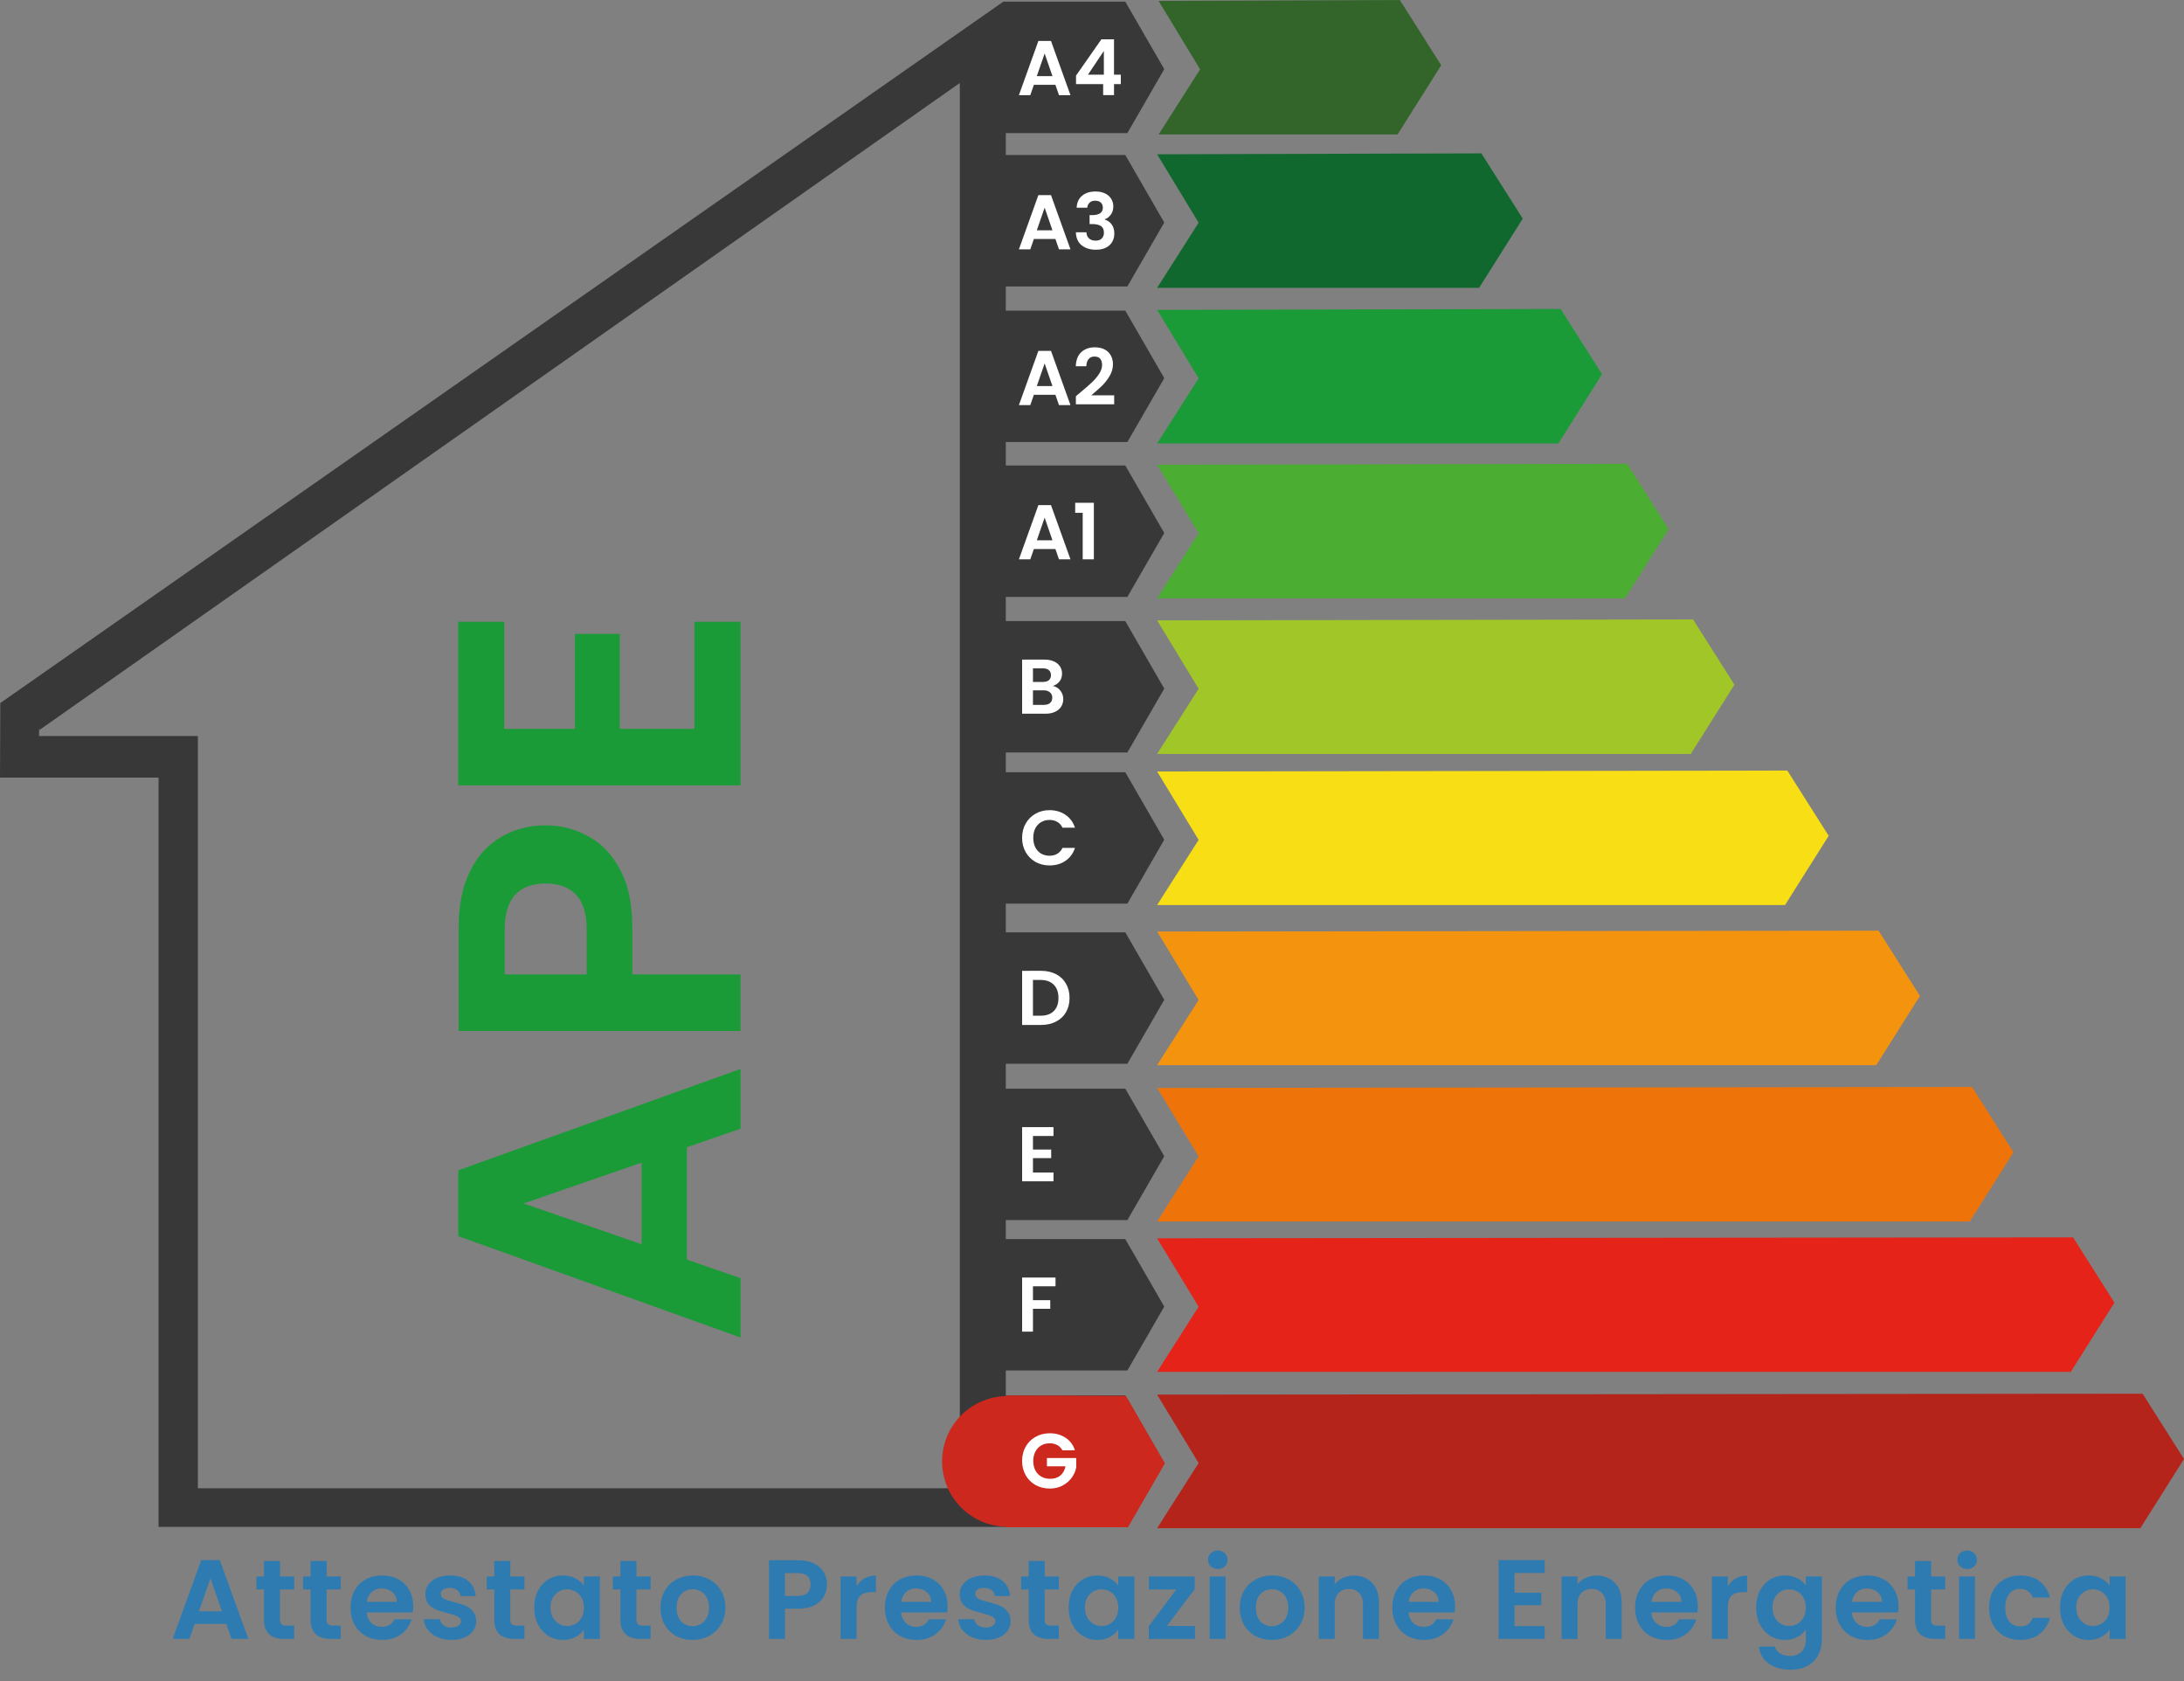 <?xml version="1.0" encoding="UTF-8" standalone="no"?>
<!-- Created with Inkscape (http://www.inkscape.org/) -->

<svg
   width="162.387mm"
   height="125.004mm"
   viewBox="0 0 162.387 125.004"
   version="1.1"
   id="svg5"
   xml:space="preserve"
   xmlns="http://www.w3.org/2000/svg"
   xmlns:svg="http://www.w3.org/2000/svg"><rect x="0" y="0" width="162.387" height="125.004" fill="#808080" stroke="none"/><defs
     id="defs2" /><g
     id="layer1"
     transform="translate(-22.116,-44.15)"><g
       aria-label="APE"
       transform="rotate(-90)"
       id="text4190"
       style="font-weight:600;font-size:30.03px;font-family:Poppins;-inkscape-font-specification:'Poppins Semi-Bold';opacity:1;fill:#1b9b38;stroke-width:0.422"><path
         d="m -129.445,73.185 h -8.348 l -1.381,3.994 h -4.414 l 7.537,-20.991 h 4.895 l 7.537,20.991 h -4.444 z m -1.141,-3.363 -3.033,-8.769 -3.033,8.769 z"
         id="path7966" /><path
         d="m -105.511,62.704 q 0,1.682 -0.811,3.153 -0.781,1.471 -2.492,2.372 -1.682,0.901 -4.264,0.901 h -3.513 v 8.048 h -4.204 v -20.961 h 7.718 q 2.432,0 4.144,0.841 1.712,0.841 2.553,2.312 0.871,1.471 0.871,3.333 z m -7.748,3.033 q 1.742,0 2.583,-0.781 0.841,-0.811 0.841,-2.252 0,-3.063 -3.423,-3.063 h -3.333 v 6.096 z"
         id="path7968" /><path
         d="m -98.334,59.611 v 5.255 h 7.057 v 3.333 h -7.057 v 5.555 h 7.958 v 3.423 h -12.162 v -20.991 h 12.162 v 3.423 z"
         id="path7970" /></g><path
       id="path1766"
       style="opacity:1;fill:#383838;fill-opacity:1;stroke:none;stroke-width:0.159"
       d="M 96.71,44.278 C 71.955,61.585 46.974,79.053 22.139,96.417 l -0.023,5.542 h 11.79 v 55.706 l 62.701,-0.002 h 9.332 l 2.743,-4.751 -2.897,-5.019 h -8.884 v -1.854 h 9.038 l 2.743,-4.751 -2.897,-5.019 h -8.884 v -1.41 h 9.038 l 2.743,-4.751 -2.897,-5.019 h -8.884 v -1.855 h 9.038 l 2.743,-4.751 -2.897,-5.019 h -8.884 v -2.133 h 9.038 l 2.743,-4.751 -2.897,-5.019 h -8.884 v -1.465 h 9.038 l 2.743,-4.751 -2.897,-5.019 h -8.884 v -1.798 h 9.038 l 2.743,-4.751 -2.897,-5.019 h -8.884 v -1.743 h 9.038 l 2.743,-4.751 -2.897,-5.019 h -8.884 v -1.799 h 9.038 l 2.743,-4.751 -2.897,-5.019 h -8.884 v -1.632 h 9.038 l 2.743,-4.751 -2.897,-5.019 h -8.884 z m -3.229,6.041 V 154.793 H 36.83 V 98.869 H 25.012 l 0.02,-0.59 0.023,0.136 z" /><path
       id="path7080"
       style="opacity:1;fill:#cd281e;fill-opacity:1;stroke:none;stroke-width:0.159"
       d="m 96.9,147.895 v 0.05 a 4.858,4.858 0 0 0 -4.736,4.854 4.858,4.858 0 0 0 4.736,4.853 v 0.04 h 9.087 l 2.743,-4.751 -2.897,-5.019 z" /><g
       aria-label="A4"
       id="text356"
       style="font-weight:600;font-size:5.764px;font-family:Poppins;-inkscape-font-specification:'Poppins Semi-Bold';opacity:1;fill:#ffffff;stroke-width:0.081"><path
         d="m 100.589,50.457 h -1.602 l -0.265,0.767 h -0.847 l 1.447,-4.029 h 0.939 l 1.447,4.029 h -0.853 z m -0.219,-0.646 -0.582,-1.683 -0.582,1.683 z"
         id="path8006" /><path
         d="M 102.122,50.405 V 49.771 l 1.885,-2.697 h 0.939 v 2.628 h 0.507 v 0.703 h -0.507 v 0.818 h -0.807 v -0.818 z m 2.069,-2.467 -1.182,1.764 h 1.182 z"
         id="path8008" /></g><g
       aria-label="A3"
       id="text1076"
       style="font-weight:600;font-size:5.764px;font-family:Poppins;-inkscape-font-specification:'Poppins Semi-Bold';opacity:1;fill:#ffffff;stroke-width:0.081"><path
         d="m 100.589,61.919 h -1.602 l -0.265,0.767 h -0.847 l 1.447,-4.029 h 0.939 l 1.447,4.029 h -0.853 z m -0.219,-0.646 -0.582,-1.683 -0.582,1.683 z"
         id="path8001" /><path
         d="m 102.168,59.591 q 0.029,-0.576 0.403,-0.888 0.38,-0.317 0.997,-0.317 0.421,0 0.72,0.15 0.3,0.144 0.45,0.398 0.156,0.248 0.156,0.565 0,0.363 -0.19,0.617 -0.184,0.248 -0.444,0.334 v 0.023 q 0.334,0.104 0.519,0.369 0.19,0.265 0.19,0.68 0,0.346 -0.161,0.617 -0.156,0.271 -0.467,0.427 -0.305,0.15 -0.738,0.15 -0.651,0 -1.061,-0.329 -0.409,-0.329 -0.432,-0.968 h 0.784 q 0.011,0.282 0.19,0.455 0.184,0.167 0.501,0.167 0.294,0 0.45,-0.161 0.161,-0.167 0.161,-0.427 0,-0.346 -0.219,-0.496 -0.219,-0.15 -0.68,-0.15 h -0.167 v -0.663 h 0.167 q 0.818,0 0.818,-0.548 0,-0.248 -0.15,-0.386 -0.144,-0.138 -0.421,-0.138 -0.271,0 -0.421,0.15 -0.144,0.144 -0.167,0.369 z"
         id="path8003" /></g><g
       aria-label="A2"
       id="text1444"
       style="font-weight:600;font-size:5.764px;font-family:Poppins;-inkscape-font-specification:'Poppins Semi-Bold';opacity:1;fill:#ffffff;stroke-width:0.081"><path
         d="m 100.589,73.499 h -1.602 l -0.265,0.767 h -0.847 l 1.447,-4.029 h 0.939 l 1.447,4.029 h -0.853 z m -0.219,-0.646 -0.582,-1.683 -0.582,1.683 z"
         id="path7996" /><path
         d="m 102.41,73.355 q 0.553,-0.461 0.882,-0.767 0.329,-0.311 0.548,-0.646 0.219,-0.334 0.219,-0.657 0,-0.294 -0.138,-0.461 -0.138,-0.167 -0.427,-0.167 -0.288,0 -0.444,0.196 -0.156,0.19 -0.161,0.524 h -0.784 q 0.023,-0.692 0.409,-1.049 0.392,-0.357 0.991,-0.357 0.657,0 1.009,0.352 0.352,0.346 0.352,0.916 0,0.45 -0.242,0.859 -0.242,0.409 -0.553,0.715 -0.311,0.3 -0.813,0.726 h 1.7 v 0.669 h -2.847 v -0.599 z"
         id="path7998" /></g><g
       aria-label="A1"
       id="text1448"
       style="font-weight:600;font-size:5.764px;font-family:Poppins;-inkscape-font-specification:'Poppins Semi-Bold';opacity:1;fill:#ffffff;stroke-width:0.081"><path
         d="m 100.589,84.966 h -1.602 l -0.265,0.767 h -0.847 l 1.447,-4.029 h 0.939 l 1.447,4.029 h -0.853 z m -0.219,-0.646 -0.582,-1.683 -0.582,1.683 z"
         id="path7991" /><path
         d="M 102.059,82.274 V 81.531 h 1.389 v 4.202 h -0.83 v -3.458 z"
         id="path7993" /></g><g
       aria-label="B"
       id="text1452"
       style="font-weight:600;font-size:5.764px;font-family:Poppins;-inkscape-font-specification:'Poppins Semi-Bold';opacity:1;fill:#ffffff;stroke-width:0.081"><path
         d="m 100.395,95.148 q 0.34,0.063 0.559,0.34 0.219,0.277 0.219,0.634 0,0.323 -0.161,0.571 -0.156,0.242 -0.455,0.38 -0.3,0.138 -0.709,0.138 h -1.735 v -4.023 h 1.66 q 0.409,0 0.703,0.133 0.3,0.133 0.45,0.369 0.156,0.236 0.156,0.536 0,0.352 -0.19,0.588 -0.184,0.236 -0.496,0.334 z M 98.92,94.848 h 0.738 q 0.288,0 0.444,-0.127 0.156,-0.133 0.156,-0.375 0,-0.242 -0.156,-0.375 -0.156,-0.133 -0.444,-0.133 h -0.738 z m 0.813,1.706 q 0.294,0 0.455,-0.138 0.167,-0.138 0.167,-0.392 0,-0.259 -0.173,-0.403 -0.173,-0.15 -0.467,-0.15 h -0.795 v 1.084 z"
         id="path7988" /></g><g
       aria-label="C"
       id="text1456"
       style="font-weight:600;font-size:5.764px;font-family:Poppins;-inkscape-font-specification:'Poppins Semi-Bold';opacity:1;fill:#ffffff;stroke-width:0.081"><path
         d="m 98.113,106.438 q 0,-0.594 0.265,-1.061 0.271,-0.473 0.732,-0.732 0.467,-0.265 1.043,-0.265 0.674,0 1.182,0.346 0.507,0.346 0.709,0.957 h -0.928 q -0.138,-0.288 -0.392,-0.432 -0.248,-0.144 -0.576,-0.144 -0.352,0 -0.628,0.167 -0.271,0.161 -0.427,0.461 -0.15,0.3 -0.15,0.703 0,0.398 0.15,0.703 0.156,0.3 0.427,0.467 0.277,0.161 0.628,0.161 0.329,0 0.576,-0.144 0.254,-0.15 0.392,-0.438 h 0.928 q -0.202,0.617 -0.709,0.963 -0.501,0.34 -1.182,0.34 -0.576,0 -1.043,-0.259 -0.461,-0.265 -0.732,-0.732 -0.265,-0.467 -0.265,-1.061 z"
         id="path7985" /></g><g
       aria-label="D"
       id="text1460"
       style="font-weight:600;font-size:5.764px;font-family:Poppins;-inkscape-font-specification:'Poppins Semi-Bold';opacity:1;fill:#ffffff;stroke-width:0.081"><path
         d="m 99.519,116.325 q 0.634,0 1.112,0.248 0.484,0.248 0.744,0.709 0.265,0.455 0.265,1.061 0,0.605 -0.265,1.061 -0.259,0.45 -0.744,0.697 -0.478,0.248 -1.112,0.248 h -1.406 v -4.023 z m -0.029,3.337 q 0.634,0 0.98,-0.346 0.346,-0.346 0.346,-0.974 0,-0.628 -0.346,-0.98 -0.346,-0.357 -0.98,-0.357 h -0.571 v 2.657 z"
         id="path7982" /></g><g
       aria-label="E"
       id="text1464"
       style="font-weight:600;font-size:5.764px;font-family:Poppins;-inkscape-font-specification:'Poppins Semi-Bold';opacity:1;fill:#ffffff;stroke-width:0.081"><path
         d="m 98.92,128.603 v 1.009 h 1.354 v 0.64 h -1.354 v 1.066 h 1.527 v 0.657 h -2.334 v -4.029 h 2.334 v 0.657 z"
         id="path7979" /></g><g
       aria-label="F"
       id="text1468"
       style="font-weight:600;font-size:5.764px;font-family:Poppins;-inkscape-font-specification:'Poppins Semi-Bold';opacity:1;fill:#ffffff;stroke-width:0.081"><path
         d="m 100.597,139.128 v 0.651 h -1.677 v 1.032 h 1.285 v 0.64 h -1.285 v 1.7 h -0.807 v -4.023 z"
         id="path7976" /></g><g
       aria-label="G"
       id="text1472"
       style="font-weight:600;font-size:5.764px;font-family:Poppins;-inkscape-font-specification:'Poppins Semi-Bold';opacity:1;fill:#ffffff;stroke-width:0.081"><path
         d="m 101.11,151.971 q -0.138,-0.254 -0.38,-0.386 -0.242,-0.133 -0.565,-0.133 -0.357,0 -0.634,0.161 -0.277,0.161 -0.432,0.461 -0.156,0.3 -0.156,0.692 0,0.403 0.156,0.703 0.161,0.3 0.444,0.461 0.282,0.161 0.657,0.161 0.461,0 0.755,-0.242 0.294,-0.248 0.386,-0.686 h -1.383 v -0.617 h 2.179 v 0.703 q -0.081,0.421 -0.346,0.778 -0.265,0.357 -0.686,0.576 -0.415,0.213 -0.934,0.213 -0.582,0 -1.055,-0.259 -0.467,-0.265 -0.738,-0.732 -0.265,-0.467 -0.265,-1.061 0,-0.594 0.265,-1.061 0.271,-0.473 0.738,-0.732 0.473,-0.265 1.049,-0.265 0.68,0 1.182,0.334 0.501,0.329 0.692,0.928 z"
         id="path7973" /></g><path
       style="opacity:1;fill:#f8de15;fill-opacity:1;stroke:none;stroke-width:0.159"
       d="m 108.15,101.504 3.087,5.087 -3.087,4.844 h 46.688 l 3.247,-5.147 -3.077,-4.852 z"
       id="path1697" /><path
       style="opacity:1;fill:#f3930e;fill-opacity:1;stroke:none;stroke-width:0.159"
       d="m 108.15,113.406 3.087,5.087 -3.087,4.844 h 53.474 l 3.247,-5.147 -3.077,-4.852 z"
       id="path1748" /><path
       style="opacity:1;fill:#ee740a;fill-opacity:1;stroke:none;stroke-width:0.159"
       d="m 108.15,125.03 3.087,5.087 -3.087,4.844 h 60.426 l 3.247,-5.147 -3.077,-4.852 z"
       id="path1750" /><path
       style="opacity:1;fill:#e52318;fill-opacity:1;stroke:none;stroke-width:0.159"
       d="m 108.15,136.209 3.087,5.087 -3.087,4.844 h 67.934 l 3.247,-5.147 -3.077,-4.852 z"
       id="path1752" /><path
       style="opacity:1;fill:#b5241b;fill-opacity:1;stroke:none;stroke-width:0.159"
       d="m 108.15,147.833 3.087,5.087 -3.087,4.844 h 73.106 l 3.247,-5.147 -3.077,-4.852 z"
       id="path1754" /><path
       style="opacity:1;fill:#a1c627;fill-opacity:1;stroke:none;stroke-width:0.159"
       d="m 108.15,90.269 3.087,5.087 -3.087,4.844 h 39.68 l 3.247,-5.147 -3.077,-4.852 z"
       id="path1756" /><path
       style="opacity:1;fill:#4bae32;fill-opacity:1;stroke:none;stroke-width:0.159"
       d="m 108.15,78.701 3.087,5.087 -3.087,4.844 h 34.786 l 3.247,-5.147 -3.077,-4.852 z"
       id="path1758" /><path
       style="opacity:1;fill:#1b9b38;fill-opacity:1;stroke:none;stroke-width:0.159"
       d="m 108.15,67.188 3.087,5.087 -3.087,4.844 h 29.836 l 3.247,-5.147 -3.077,-4.852 z"
       id="path1760" /><path
       style="opacity:1;fill:#11682e;fill-opacity:1;stroke:none;stroke-width:0.159"
       d="m 108.15,55.62 3.087,5.087 -3.087,4.844 h 23.941 l 3.247,-5.147 -3.077,-4.852 z"
       id="path1762" /><path
       style="opacity:1;fill:#33652b;fill-opacity:1;stroke:none;stroke-width:0.159"
       d="m 108.261,44.218 3.087,5.087 -3.087,4.844 h 17.767 l 3.247,-5.147 -3.077,-4.852 z"
       id="path1764" /><g
       aria-label="Attestato Prestazione Energetica"
       transform="scale(1.005,0.995)"
       id="text4743"
       style="font-weight:600;font-size:8.424px;font-family:Poppins;-inkscape-font-specification:'Poppins Semi-Bold';letter-spacing:0.177px;opacity:1;fill:#2e7bb1;stroke-width:0.118"><path
         d="m 38.747,165.708 h -2.342 l -0.388,1.12 h -1.238 l 2.114,-5.888 h 1.373 l 2.114,5.888 h -1.247 z m -0.32,-0.943 -0.851,-2.46 -0.851,2.46 z"
         id="path8113" /><path
         d="m 42.724,163.13 v 2.258 q 0,0.236 0.11,0.345 0.118,0.101 0.388,0.101 h 0.548 v 0.994 h -0.741 q -1.491,0 -1.491,-1.449 v -2.249 h -0.556 v -0.969 h 0.556 v -1.154 h 1.188 v 1.154 h 1.045 v 0.969 z"
         id="path8115" /><path
         d="m 46.169,163.13 v 2.258 q 0,0.236 0.11,0.345 0.118,0.101 0.388,0.101 h 0.548 v 0.994 h -0.741 q -1.491,0 -1.491,-1.449 v -2.249 h -0.556 v -0.969 h 0.556 v -1.154 h 1.188 v 1.154 h 1.045 v 0.969 z"
         id="path8117" /><path
         d="m 52.58,164.394 q 0,0.253 -0.034,0.455 h -3.412 q 0.042,0.505 0.354,0.792 0.312,0.286 0.767,0.286 0.657,0 0.935,-0.564 h 1.272 q -0.202,0.674 -0.775,1.112 -0.573,0.43 -1.407,0.43 -0.674,0 -1.213,-0.295 -0.531,-0.303 -0.834,-0.851 -0.295,-0.548 -0.295,-1.264 0,-0.724 0.295,-1.272 0.295,-0.548 0.826,-0.842 0.531,-0.295 1.221,-0.295 0.665,0 1.188,0.286 0.531,0.286 0.817,0.817 0.295,0.522 0.295,1.205 z M 51.359,164.057 q -0.008,-0.455 -0.329,-0.724 -0.32,-0.278 -0.783,-0.278 -0.438,0 -0.741,0.27 -0.295,0.261 -0.362,0.733 z"
         id="path8119" /><path
         d="m 55.403,166.904 q -0.573,0 -1.028,-0.202 -0.455,-0.211 -0.724,-0.564 -0.261,-0.354 -0.286,-0.783 h 1.188 q 0.034,0.27 0.261,0.446 0.236,0.177 0.581,0.177 0.337,0 0.522,-0.135 0.194,-0.135 0.194,-0.345 0,-0.227 -0.236,-0.337 -0.227,-0.118 -0.733,-0.253 -0.522,-0.126 -0.859,-0.261 -0.329,-0.135 -0.573,-0.413 -0.236,-0.278 -0.236,-0.75 0,-0.388 0.219,-0.708 0.227,-0.32 0.64,-0.505 0.421,-0.185 0.986,-0.185 0.834,0 1.331,0.421 0.497,0.413 0.548,1.12 h -1.129 q -0.025,-0.278 -0.236,-0.438 -0.202,-0.168 -0.548,-0.168 -0.32,0 -0.497,0.118 -0.168,0.118 -0.168,0.329 0,0.236 0.236,0.362 0.236,0.118 0.733,0.244 0.505,0.126 0.834,0.261 0.329,0.135 0.564,0.421 0.244,0.278 0.253,0.741 0,0.404 -0.227,0.724 -0.219,0.32 -0.64,0.505 -0.413,0.177 -0.969,0.177 z"
         id="path8121" /><path
         d="m 59.758,163.13 v 2.258 q 0,0.236 0.11,0.345 0.118,0.101 0.388,0.101 h 0.548 v 0.994 h -0.741 q -1.491,0 -1.491,-1.449 v -2.249 h -0.556 v -0.969 h 0.556 v -1.154 h 1.188 v 1.154 h 1.045 v 0.969 z"
         id="path8123" /><path
         d="m 61.528,164.478 q 0,-0.708 0.278,-1.255 0.286,-0.548 0.767,-0.842 0.489,-0.295 1.087,-0.295 0.522,0 0.91,0.211 0.396,0.211 0.632,0.531 v -0.665 h 1.188 v 4.667 h -1.188 v -0.682 q -0.227,0.329 -0.632,0.548 -0.396,0.211 -0.918,0.211 -0.59,0 -1.078,-0.303 -0.48,-0.303 -0.767,-0.851 -0.278,-0.556 -0.278,-1.272 z m 3.673,0.017 q 0,-0.43 -0.168,-0.733 -0.168,-0.312 -0.455,-0.472 -0.286,-0.168 -0.615,-0.168 -0.329,0 -0.607,0.16 -0.278,0.16 -0.455,0.472 -0.168,0.303 -0.168,0.724 0,0.421 0.168,0.741 0.177,0.312 0.455,0.48 0.286,0.168 0.607,0.168 0.329,0 0.615,-0.16 0.286,-0.168 0.455,-0.472 0.168,-0.312 0.168,-0.741 z"
         id="path8125" /><path
         d="m 69.093,163.13 v 2.258 q 0,0.236 0.11,0.345 0.118,0.101 0.388,0.101 h 0.548 v 0.994 h -0.741 q -1.491,0 -1.491,-1.449 v -2.249 h -0.556 v -0.969 h 0.556 v -1.154 h 1.188 v 1.154 h 1.045 v 0.969 z"
         id="path8127" /><path
         d="m 73.238,166.904 q -0.674,0 -1.213,-0.295 -0.539,-0.303 -0.851,-0.851 -0.303,-0.548 -0.303,-1.264 0,-0.716 0.312,-1.264 0.32,-0.548 0.868,-0.842 0.548,-0.303 1.221,-0.303 0.674,0 1.221,0.303 0.548,0.295 0.859,0.842 0.32,0.548 0.32,1.264 0,0.716 -0.329,1.264 -0.32,0.548 -0.876,0.851 -0.548,0.295 -1.23,0.295 z m 0,-1.028 q 0.32,0 0.598,-0.152 0.286,-0.16 0.455,-0.472 0.168,-0.312 0.168,-0.758 0,-0.665 -0.354,-1.019 -0.345,-0.362 -0.851,-0.362 -0.505,0 -0.851,0.362 -0.337,0.354 -0.337,1.019 0,0.665 0.329,1.028 0.337,0.354 0.842,0.354 z"
         id="path8129" /><path
         d="m 83.187,162.768 q 0,0.472 -0.227,0.885 -0.219,0.413 -0.699,0.665 -0.472,0.253 -1.196,0.253 h -0.986 v 2.258 h -1.179 v -5.88 h 2.165 q 0.682,0 1.163,0.236 0.48,0.236 0.716,0.649 0.244,0.413 0.244,0.935 z m -2.173,0.851 q 0.489,0 0.724,-0.219 0.236,-0.227 0.236,-0.632 0,-0.859 -0.96,-0.859 h -0.935 v 1.71 z"
         id="path8131" /><path
         d="m 85.378,162.886 q 0.227,-0.371 0.59,-0.581 0.371,-0.211 0.842,-0.211 v 1.238 h -0.312 q -0.556,0 -0.842,0.261 -0.278,0.261 -0.278,0.91 v 2.325 h -1.179 v -4.667 h 1.179 z"
         id="path8133" /><path
         d="m 92.117,164.394 q 0,0.253 -0.034,0.455 h -3.412 q 0.042,0.505 0.354,0.792 0.312,0.286 0.767,0.286 0.657,0 0.935,-0.564 h 1.272 q -0.202,0.674 -0.775,1.112 -0.573,0.43 -1.407,0.43 -0.674,0 -1.213,-0.295 -0.531,-0.303 -0.834,-0.851 -0.295,-0.548 -0.295,-1.264 0,-0.724 0.295,-1.272 0.295,-0.548 0.826,-0.842 0.531,-0.295 1.221,-0.295 0.665,0 1.188,0.286 0.531,0.286 0.817,0.817 0.295,0.522 0.295,1.205 z M 90.896,164.057 q -0.008,-0.455 -0.329,-0.724 -0.32,-0.278 -0.783,-0.278 -0.438,0 -0.741,0.27 -0.295,0.261 -0.362,0.733 z"
         id="path8135" /><path
         d="m 94.94,166.904 q -0.573,0 -1.028,-0.202 -0.455,-0.211 -0.724,-0.564 -0.261,-0.354 -0.286,-0.783 H 94.089 q 0.034,0.27 0.261,0.446 0.236,0.177 0.581,0.177 0.337,0 0.522,-0.135 0.194,-0.135 0.194,-0.345 0,-0.227 -0.236,-0.337 -0.227,-0.118 -0.733,-0.253 -0.522,-0.126 -0.859,-0.261 -0.329,-0.135 -0.573,-0.413 -0.236,-0.278 -0.236,-0.75 0,-0.388 0.219,-0.708 0.227,-0.32 0.64,-0.505 0.421,-0.185 0.986,-0.185 0.834,0 1.331,0.421 0.497,0.413 0.548,1.12 h -1.129 q -0.025,-0.278 -0.236,-0.438 -0.202,-0.168 -0.548,-0.168 -0.32,0 -0.497,0.118 -0.168,0.118 -0.168,0.329 0,0.236 0.236,0.362 0.236,0.118 0.733,0.244 0.505,0.126 0.834,0.261 0.329,0.135 0.564,0.421 0.244,0.278 0.253,0.741 0,0.404 -0.227,0.724 -0.219,0.32 -0.64,0.505 -0.413,0.177 -0.969,0.177 z"
         id="path8137" /><path
         d="m 99.295,163.13 v 2.258 q 0,0.236 0.11,0.345 0.118,0.101 0.388,0.101 h 0.548 v 0.994 h -0.741 q -1.491,0 -1.491,-1.449 v -2.249 h -0.556 v -0.969 h 0.556 v -1.154 h 1.188 v 1.154 h 1.045 v 0.969 z"
         id="path8139" /><path
         d="m 101.065,164.478 q 0,-0.708 0.278,-1.255 0.286,-0.548 0.767,-0.842 0.489,-0.295 1.087,-0.295 0.522,0 0.91,0.211 0.396,0.211 0.632,0.531 v -0.665 h 1.188 v 4.667 h -1.188 v -0.682 q -0.227,0.329 -0.632,0.548 -0.396,0.211 -0.918,0.211 -0.59,0 -1.078,-0.303 -0.48,-0.303 -0.767,-0.851 -0.278,-0.556 -0.278,-1.272 z m 3.673,0.017 q 0,-0.43 -0.168,-0.733 -0.168,-0.312 -0.455,-0.472 -0.286,-0.168 -0.615,-0.168 -0.329,0 -0.607,0.16 -0.278,0.16 -0.455,0.472 -0.168,0.303 -0.168,0.724 0,0.421 0.168,0.741 0.177,0.312 0.455,0.48 0.286,0.168 0.607,0.168 0.329,0 0.615,-0.16 0.286,-0.168 0.455,-0.472 0.168,-0.312 0.168,-0.741 z"
         id="path8141" /><path
         d="m 108.335,165.86 h 2.081 v 0.969 h -3.42 v -0.952 l 2.039,-2.746 h -2.03 v -0.969 h 3.386 v 0.952 z"
         id="path8143" /><path
         d="m 112.101,161.605 q -0.312,0 -0.522,-0.194 -0.202,-0.202 -0.202,-0.497 0,-0.295 0.202,-0.489 0.211,-0.202 0.522,-0.202 0.312,0 0.514,0.202 0.211,0.194 0.211,0.489 0,0.295 -0.211,0.497 -0.202,0.194 -0.514,0.194 z m 0.581,0.556 v 4.667 h -1.179 v -4.667 z"
         id="path8145" /><path
         d="m 116.094,166.904 q -0.674,0 -1.213,-0.295 -0.539,-0.303 -0.851,-0.851 -0.303,-0.548 -0.303,-1.264 0,-0.716 0.312,-1.264 0.32,-0.548 0.868,-0.842 0.548,-0.303 1.221,-0.303 0.674,0 1.221,0.303 0.548,0.295 0.859,0.842 0.32,0.548 0.32,1.264 0,0.716 -0.329,1.264 -0.32,0.548 -0.876,0.851 -0.548,0.295 -1.23,0.295 z m 0,-1.028 q 0.32,0 0.598,-0.152 0.286,-0.16 0.455,-0.472 0.168,-0.312 0.168,-0.758 0,-0.665 -0.354,-1.019 -0.345,-0.362 -0.851,-0.362 -0.505,0 -0.851,0.362 -0.337,0.354 -0.337,1.019 0,0.665 0.329,1.028 0.337,0.354 0.842,0.354 z"
         id="path8147" /><path
         d="m 122.16,162.094 q 0.834,0 1.348,0.531 0.514,0.522 0.514,1.466 v 2.738 h -1.179 v -2.578 q 0,-0.556 -0.278,-0.851 -0.278,-0.303 -0.758,-0.303 -0.489,0 -0.775,0.303 -0.278,0.295 -0.278,0.851 v 2.578 h -1.179 v -4.667 h 1.179 v 0.581 q 0.236,-0.303 0.598,-0.472 0.371,-0.177 0.809,-0.177 z"
         id="path8149" /><path
         d="m 129.657,164.394 q 0,0.253 -0.034,0.455 h -3.412 q 0.042,0.505 0.354,0.792 0.312,0.286 0.767,0.286 0.657,0 0.935,-0.564 h 1.272 q -0.202,0.674 -0.775,1.112 -0.573,0.43 -1.407,0.43 -0.674,0 -1.213,-0.295 -0.531,-0.303 -0.834,-0.851 -0.295,-0.548 -0.295,-1.264 0,-0.724 0.295,-1.272 0.295,-0.548 0.826,-0.842 0.531,-0.295 1.221,-0.295 0.665,0 1.188,0.286 0.531,0.286 0.817,0.817 0.295,0.522 0.295,1.205 z m -1.221,-0.337 q -0.008,-0.455 -0.329,-0.724 -0.32,-0.278 -0.783,-0.278 -0.438,0 -0.741,0.27 -0.295,0.261 -0.362,0.733 z"
         id="path8151" /><path
         d="m 134.055,161.9 v 1.474 h 1.98 v 0.935 h -1.98 v 1.558 h 2.232 v 0.96 h -3.412 v -5.888 h 3.412 v 0.96 z"
         id="path8153" /><path
         d="m 140.121,162.094 q 0.834,0 1.348,0.531 0.514,0.522 0.514,1.466 v 2.738 h -1.179 v -2.578 q 0,-0.556 -0.278,-0.851 -0.278,-0.303 -0.758,-0.303 -0.489,0 -0.775,0.303 -0.278,0.295 -0.278,0.851 v 2.578 h -1.179 v -4.667 h 1.179 v 0.581 q 0.236,-0.303 0.598,-0.472 0.371,-0.177 0.809,-0.177 z"
         id="path8155" /><path
         d="m 147.619,164.394 q 0,0.253 -0.034,0.455 h -3.412 q 0.042,0.505 0.354,0.792 0.312,0.286 0.767,0.286 0.657,0 0.935,-0.564 h 1.272 q -0.202,0.674 -0.775,1.112 -0.573,0.43 -1.407,0.43 -0.674,0 -1.213,-0.295 -0.531,-0.303 -0.834,-0.851 -0.295,-0.548 -0.295,-1.264 0,-0.724 0.295,-1.272 0.295,-0.548 0.826,-0.842 0.531,-0.295 1.221,-0.295 0.665,0 1.188,0.286 0.531,0.286 0.817,0.817 0.295,0.522 0.295,1.205 z m -1.221,-0.337 q -0.008,-0.455 -0.329,-0.724 -0.32,-0.278 -0.783,-0.278 -0.438,0 -0.741,0.27 -0.295,0.261 -0.362,0.733 z"
         id="path8157" /><path
         d="m 149.835,162.886 q 0.227,-0.371 0.59,-0.581 0.371,-0.211 0.842,-0.211 v 1.238 h -0.312 q -0.556,0 -0.842,0.261 -0.278,0.261 -0.278,0.91 v 2.325 h -1.179 v -4.667 h 1.179 z"
         id="path8159" /><path
         d="m 154.064,162.086 q 0.522,0 0.918,0.211 0.396,0.202 0.623,0.531 v -0.665 h 1.188 v 4.701 q 0,0.649 -0.261,1.154 -0.261,0.514 -0.783,0.809 -0.522,0.303 -1.264,0.303 -0.994,0 -1.634,-0.463 -0.632,-0.463 -0.716,-1.264 h 1.171 q 0.093,0.32 0.396,0.505 0.312,0.194 0.75,0.194 0.514,0 0.834,-0.312 0.32,-0.303 0.32,-0.927 v -0.724 q -0.227,0.329 -0.632,0.548 -0.396,0.219 -0.91,0.219 -0.59,0 -1.078,-0.303 -0.489,-0.303 -0.775,-0.851 -0.278,-0.556 -0.278,-1.272 0,-0.708 0.278,-1.255 0.286,-0.548 0.767,-0.842 0.489,-0.295 1.087,-0.295 z m 1.542,2.409 q 0,-0.43 -0.168,-0.733 -0.168,-0.312 -0.455,-0.472 -0.286,-0.168 -0.615,-0.168 -0.329,0 -0.607,0.16 -0.278,0.16 -0.455,0.472 -0.168,0.303 -0.168,0.724 0,0.421 0.168,0.741 0.177,0.312 0.455,0.48 0.286,0.168 0.607,0.168 0.329,0 0.615,-0.16 0.286,-0.168 0.455,-0.472 0.168,-0.312 0.168,-0.741 z"
         id="path8161" /><path
         d="m 162.463,164.394 q 0,0.253 -0.034,0.455 h -3.412 q 0.042,0.505 0.354,0.792 0.312,0.286 0.767,0.286 0.657,0 0.935,-0.564 h 1.272 q -0.202,0.674 -0.775,1.112 -0.573,0.43 -1.407,0.43 -0.674,0 -1.213,-0.295 -0.531,-0.303 -0.834,-0.851 -0.295,-0.548 -0.295,-1.264 0,-0.724 0.295,-1.272 0.295,-0.548 0.826,-0.842 0.531,-0.295 1.221,-0.295 0.665,0 1.188,0.286 0.531,0.286 0.817,0.817 0.295,0.522 0.295,1.205 z m -1.221,-0.337 q -0.008,-0.455 -0.329,-0.724 -0.32,-0.278 -0.783,-0.278 -0.438,0 -0.741,0.27 -0.295,0.261 -0.362,0.733 z"
         id="path8163" /><path
         d="m 164.872,163.13 v 2.258 q 0,0.236 0.11,0.345 0.118,0.101 0.388,0.101 h 0.548 v 0.994 h -0.741 q -1.491,0 -1.491,-1.449 v -2.249 h -0.556 v -0.969 h 0.556 v -1.154 h 1.188 v 1.154 h 1.045 v 0.969 z"
         id="path8165" /><path
         d="m 167.543,161.605 q -0.312,0 -0.522,-0.194 -0.202,-0.202 -0.202,-0.497 0,-0.295 0.202,-0.489 0.211,-0.202 0.522,-0.202 0.312,0 0.514,0.202 0.211,0.194 0.211,0.489 0,0.295 -0.211,0.497 -0.202,0.194 -0.514,0.194 z m 0.581,0.556 v 4.667 h -1.179 v -4.667 z"
         id="path8167" /><path
         d="m 169.161,164.495 q 0,-0.724 0.295,-1.264 0.295,-0.548 0.817,-0.842 0.522,-0.303 1.196,-0.303 0.868,0 1.432,0.438 0.573,0.43 0.767,1.213 h -1.272 q -0.101,-0.303 -0.345,-0.472 -0.236,-0.177 -0.59,-0.177 -0.505,0 -0.8,0.371 -0.295,0.362 -0.295,1.036 0,0.665 0.295,1.036 0.295,0.362 0.8,0.362 0.716,0 0.935,-0.64 h 1.272 q -0.194,0.758 -0.767,1.205 -0.573,0.446 -1.432,0.446 -0.674,0 -1.196,-0.295 -0.522,-0.303 -0.817,-0.842 -0.295,-0.548 -0.295,-1.272 z"
         id="path8169" /><path
         d="m 174.409,164.478 q 0,-0.708 0.278,-1.255 0.286,-0.548 0.767,-0.842 0.489,-0.295 1.087,-0.295 0.522,0 0.91,0.211 0.396,0.211 0.632,0.531 v -0.665 h 1.188 v 4.667 h -1.188 v -0.682 q -0.227,0.329 -0.632,0.548 -0.396,0.211 -0.918,0.211 -0.59,0 -1.078,-0.303 -0.48,-0.303 -0.767,-0.851 -0.278,-0.556 -0.278,-1.272 z m 3.673,0.017 q 0,-0.43 -0.168,-0.733 -0.168,-0.312 -0.455,-0.472 -0.286,-0.168 -0.615,-0.168 -0.329,0 -0.607,0.16 -0.278,0.16 -0.455,0.472 -0.168,0.303 -0.168,0.724 0,0.421 0.168,0.741 0.177,0.312 0.455,0.48 0.286,0.168 0.607,0.168 0.329,0 0.615,-0.16 0.286,-0.168 0.455,-0.472 0.168,-0.312 0.168,-0.741 z"
         id="path8171" /></g></g></svg>
